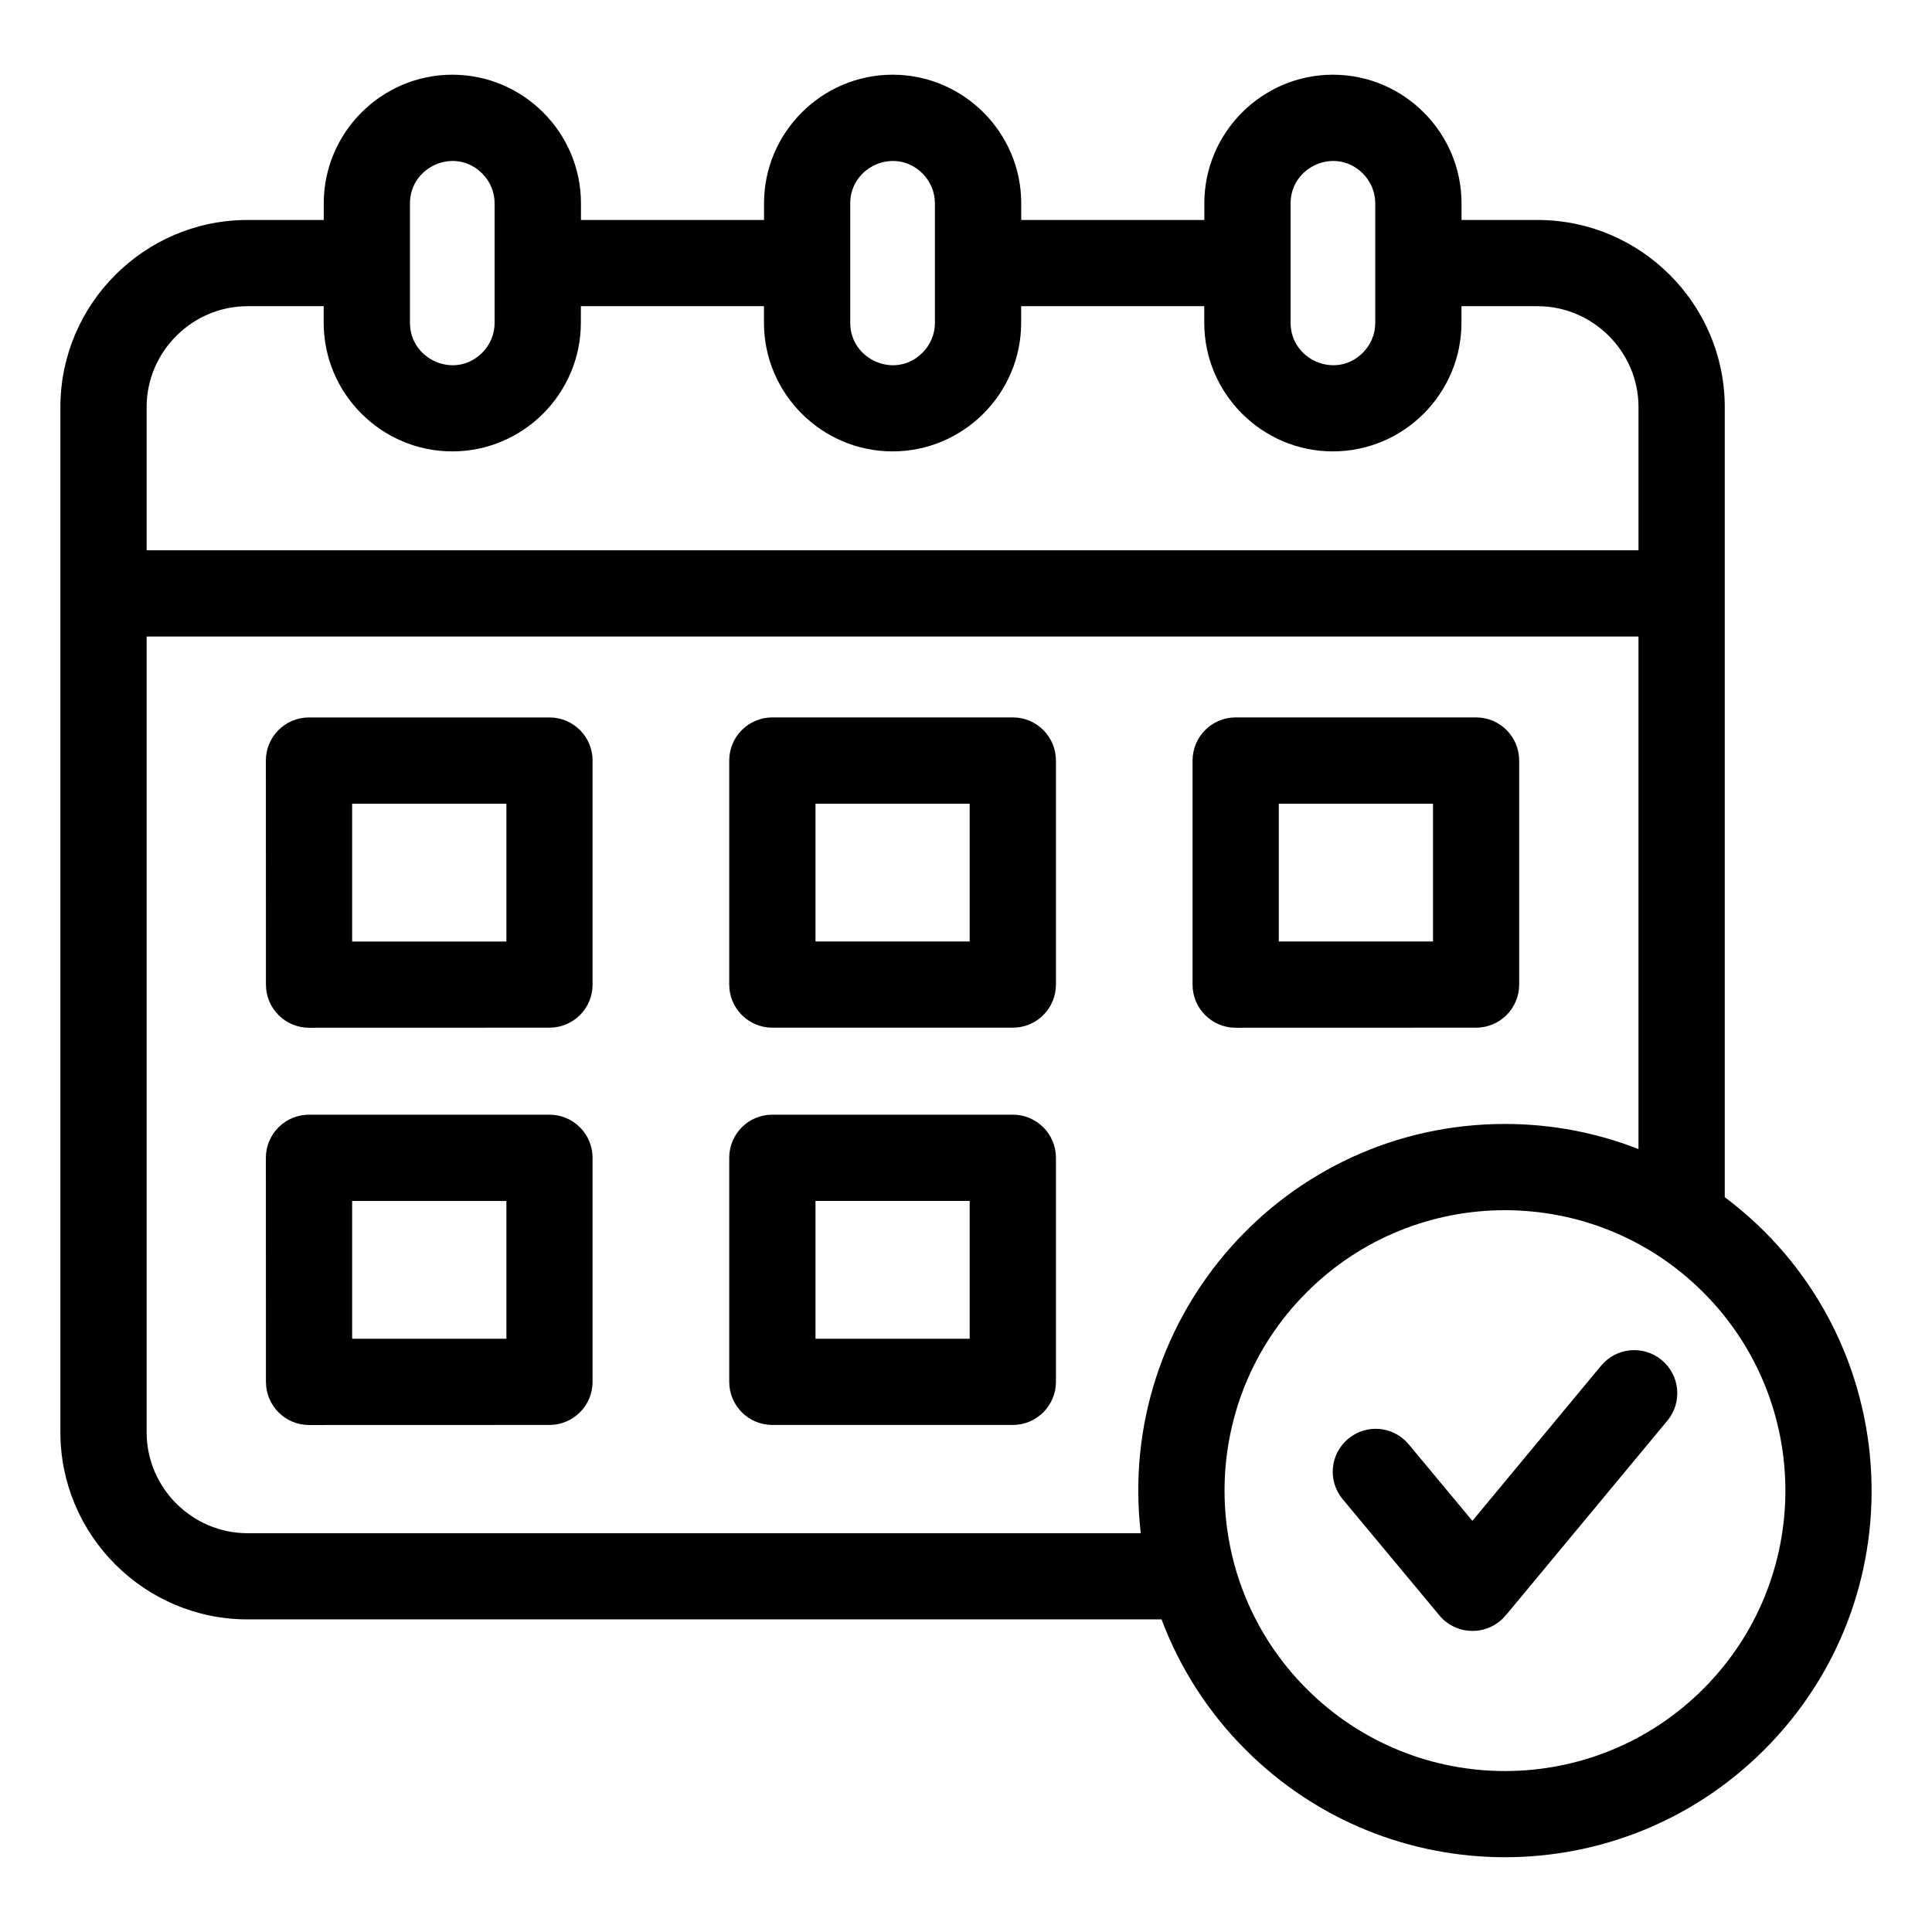 <svg width="78" height="78" viewBox="0 0 78 78" fill="none" xmlns="http://www.w3.org/2000/svg">
<path fill-rule="evenodd" clip-rule="evenodd" d="M61.236 64.682L60.788 65.222L60.785 65.219C60.096 66.047 58.814 66.056 58.116 65.222L54.207 60.526C53.594 59.789 53.695 58.698 54.432 58.086C55.169 57.473 56.26 57.574 56.873 58.311L59.444 61.401L64.639 55.139C65.252 54.399 66.349 54.295 67.086 54.908C67.826 55.52 67.93 56.617 67.317 57.355L61.236 64.682ZM60.758 45.377C62.662 45.377 64.481 45.737 66.15 46.392V25.698H5.92V57.827C5.92 60.063 7.757 61.9 9.993 61.9H46.056C45.035 53.089 51.909 45.377 60.758 45.377ZM69.633 48.333V16.435C69.633 12.276 66.236 8.881 62.08 8.881H59.006V8.208C59.006 5.35 56.672 3.016 53.814 3.016C50.956 3.016 48.622 5.35 48.622 8.208V8.881H41.23V8.208C41.23 5.35 38.896 3.016 36.038 3.016C33.18 3.016 30.846 5.35 30.846 8.208V8.881H23.455V8.208C23.455 5.35 21.121 3.016 18.263 3.016C15.405 3.016 13.071 5.35 13.071 8.208V8.881H9.997C5.835 8.878 2.438 12.276 2.438 16.435V57.826C2.438 61.985 5.835 65.379 9.991 65.379H46.894C47.644 67.375 48.81 69.167 50.291 70.644C56.074 76.427 65.447 76.427 71.227 70.644C77.607 64.267 76.836 53.734 69.633 48.333ZM68.765 52.175C64.344 47.754 57.175 47.754 52.754 52.175C48.333 56.596 48.333 63.765 52.754 68.186C57.175 72.607 64.344 72.607 68.765 68.186C73.186 63.765 73.186 56.596 68.765 52.175ZM31.181 45.002H40.891C41.851 45.002 42.631 45.782 42.631 46.742V55.789C42.631 56.749 41.851 57.529 40.891 57.529H31.181C30.221 57.529 29.441 56.749 29.441 55.789V46.742C29.441 45.782 30.218 45.002 31.181 45.002ZM39.149 48.485V54.049H32.924V48.485H39.149ZM31.181 28.964H40.891C41.851 28.964 42.631 29.744 42.631 30.704V39.75C42.631 40.713 41.851 41.49 40.891 41.49H31.181C30.221 41.49 29.441 40.71 29.441 39.75V30.704C29.441 29.744 30.218 28.964 31.181 28.964ZM39.149 32.447V38.01H32.924V32.447H39.149ZM49.886 28.964H59.593C60.556 28.964 61.333 29.744 61.333 30.704V39.75C61.333 40.713 60.553 41.49 59.593 41.49L49.886 41.493C48.927 41.493 48.147 40.713 48.147 39.753V30.704C48.147 29.744 48.927 28.964 49.886 28.964ZM57.854 32.447V38.01H51.629V32.447H57.854ZM12.477 45.003H22.184C23.144 45.003 23.924 45.783 23.924 46.743V55.789C23.924 56.749 23.144 57.529 22.184 57.529L12.477 57.532C11.517 57.532 10.737 56.752 10.737 55.792L10.734 46.743C10.734 45.783 11.514 45.003 12.477 45.003ZM20.445 48.486V54.049H14.217V48.486H20.445ZM12.477 28.965H22.184C23.144 28.965 23.924 29.744 23.924 30.704V39.751C23.924 40.714 23.144 41.49 22.184 41.49L12.477 41.493C11.517 41.493 10.737 40.714 10.737 39.754L10.734 30.704C10.734 29.744 11.514 28.965 12.477 28.965ZM20.445 32.447V38.011H14.217V32.447H20.445ZM23.452 12.362H30.843V13.032C30.843 15.89 33.178 18.224 36.035 18.224C38.893 18.224 41.227 15.89 41.227 13.032V12.362H48.619V13.032C48.619 15.89 50.953 18.224 53.811 18.224C56.669 18.224 59.003 15.89 59.003 13.032V12.362H62.077C64.313 12.362 66.151 14.199 66.151 16.436V22.216H5.92V16.436C5.92 14.199 7.757 12.362 9.994 12.362H13.068V13.032C13.068 15.89 15.402 18.224 18.26 18.224C21.118 18.224 23.451 15.89 23.451 13.032L23.452 12.362ZM19.466 7.003C19.777 7.313 19.969 7.74 19.969 8.209V13.035C19.969 13.505 19.777 13.931 19.466 14.242C18.376 15.333 16.551 14.525 16.551 13.035V8.209C16.551 6.719 18.373 5.912 19.466 7.003ZM55.02 7.003C55.331 7.313 55.523 7.74 55.523 8.209V13.035C55.523 13.505 55.331 13.931 55.02 14.242C53.93 15.333 52.105 14.525 52.105 13.035V8.209C52.105 6.719 53.927 5.912 55.02 7.003ZM37.242 7.003C37.553 7.313 37.745 7.74 37.745 8.209V13.035C37.745 13.505 37.553 13.931 37.242 14.242C36.151 15.333 34.326 14.525 34.326 13.035V8.209C34.326 6.719 36.151 5.912 37.242 7.003Z" fill="black"/>
</svg>
